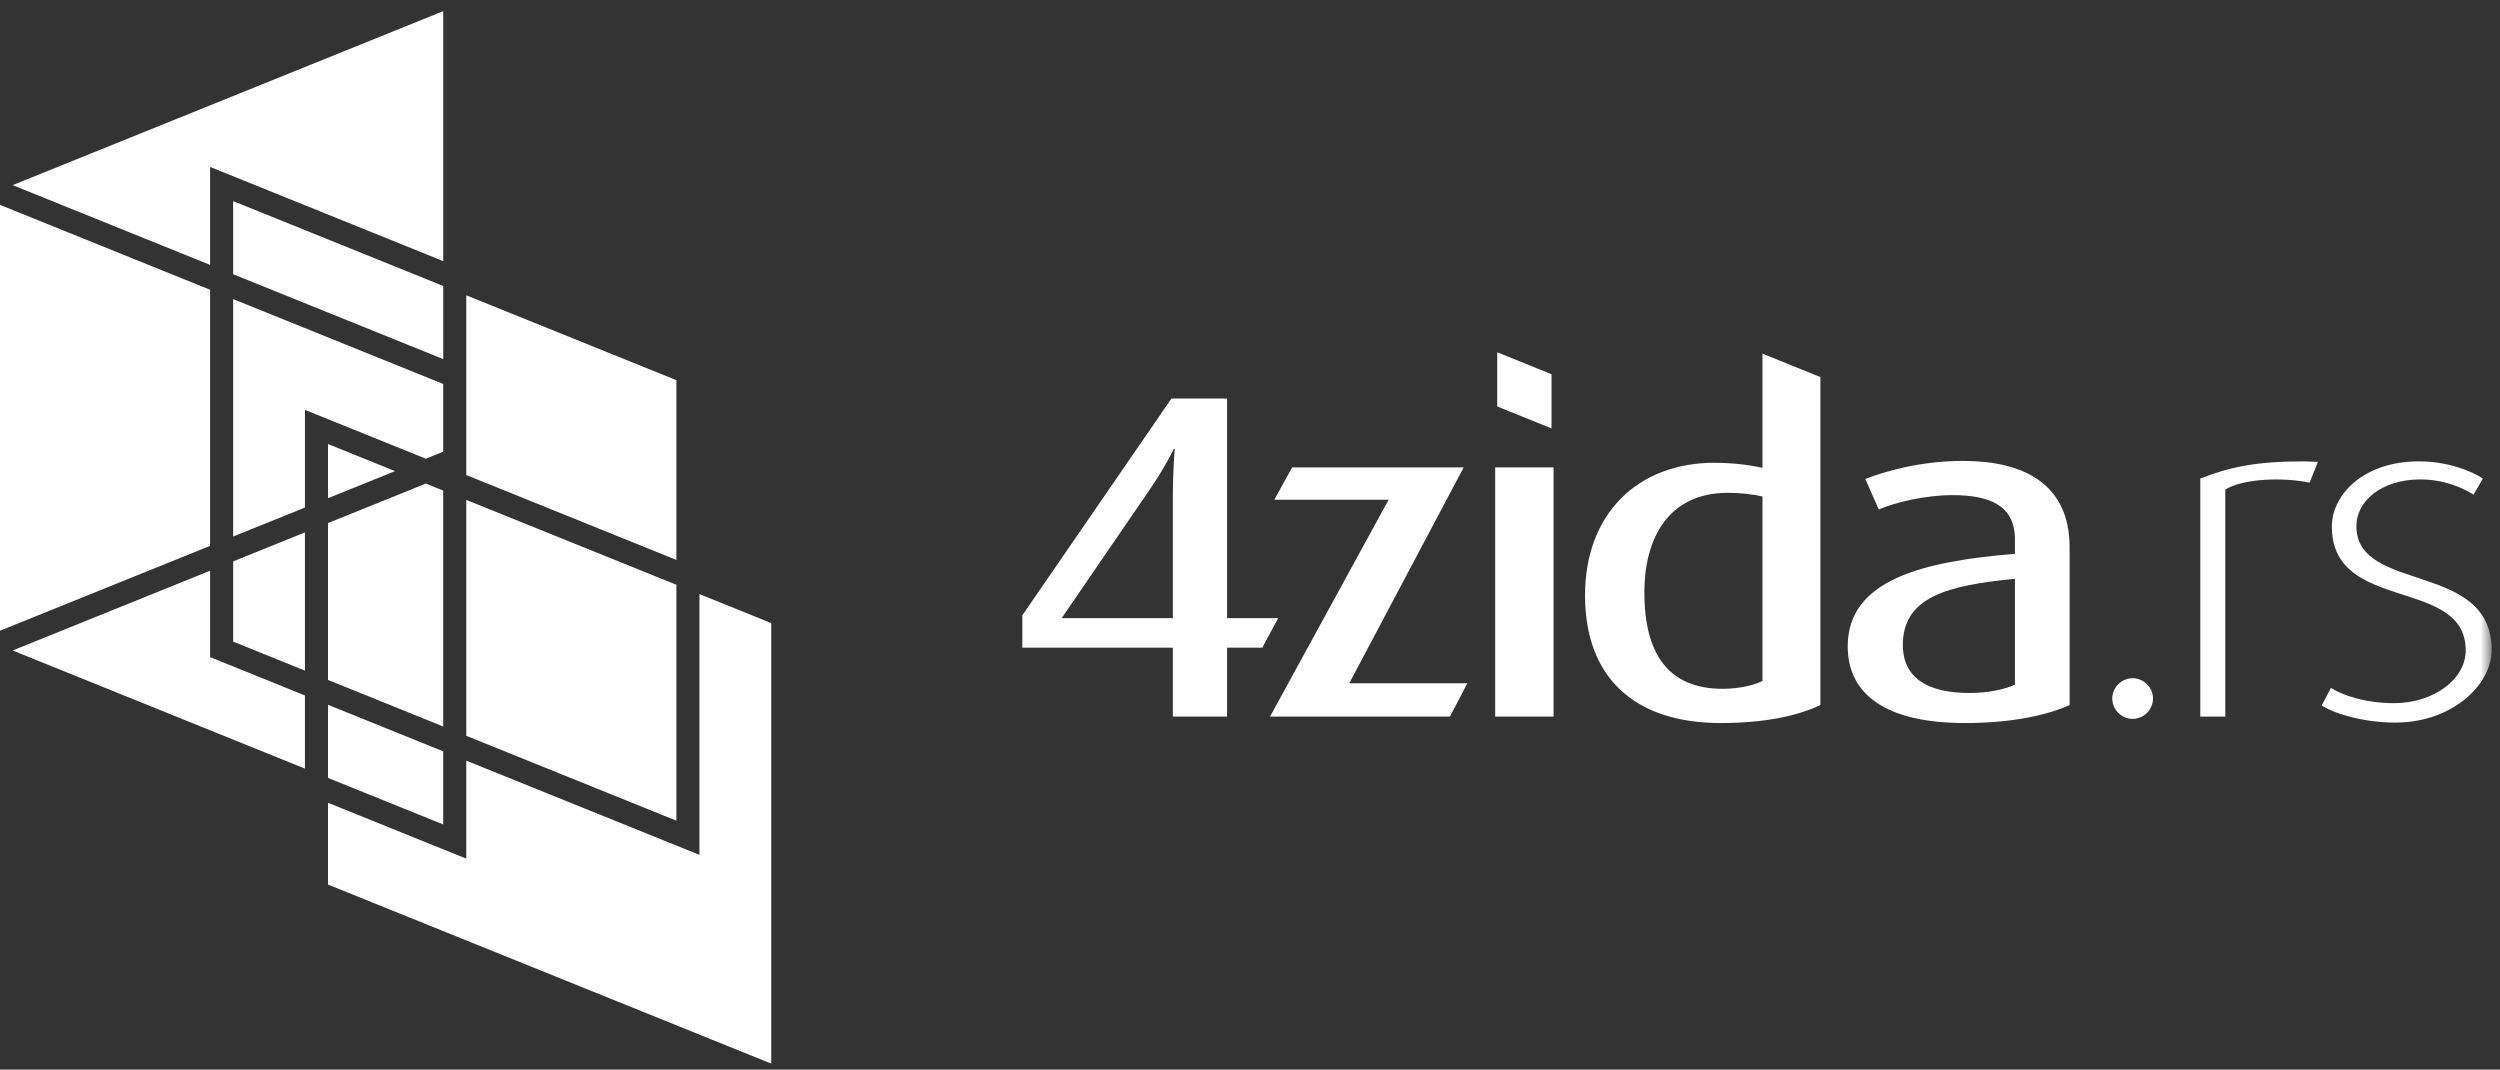<?xml version="1.0" encoding="UTF-8"?>
<svg width="194px" height="83px" viewBox="0 0 194 83" version="1.1" xmlns="http://www.w3.org/2000/svg" xmlns:xlink="http://www.w3.org/1999/xlink">
    <rect x="0" y="0" width="194" height="83" fill="#333333" stroke="none"/>
    <!-- Generator: Sketch 48.2 (47327) - http://www.bohemiancoding.com/sketch -->
    <title>4zida</title>
    <desc>Created with Sketch.</desc>
    <defs>
        <polygon id="path-1" points="0 82.135 193.354 82.135 193.354 0.464 0 0.464"></polygon>
    </defs>
    <g id="Desktop-Naslovna" stroke="none" stroke-width="1" fill="none" fill-rule="evenodd" transform="translate(-1579, -854)">
        <g id="4zida" transform="translate(1579, 854)">
            <polygon id="Fill-1" fill="#FEFEFE" points="16.303 44.286 0.978 50.478 23.663 59.644 23.663 53.968 16.303 50.993"></polygon>
            <polygon id="Fill-2" fill="#FEFEFE" points="34.394 0.865 0.979 14.366 16.302 20.556 16.302 12.954 34.394 20.263"></polygon>
            <polygon id="Fill-3" fill="#FEFEFE" points="0 48.944 16.302 42.358 16.302 22.485 0 15.899"></polygon>
            <polygon id="Fill-4" fill="#FEFEFE" points="54.277 65.012 54.277 66.337 36.184 59.027 36.184 65.304 36.184 66.631 25.453 62.295 25.453 68.642 59.848 82.536 59.848 48.353 54.277 46.102"></polygon>
            <polygon id="Fill-5" fill="#FEFEFE" points="25.453 60.367 34.392 63.979 34.392 58.303 25.453 54.692"></polygon>
            <polygon id="Fill-6" fill="#FEFEFE" points="52.488 29.501 36.184 22.915 36.184 36.254 36.184 36.865 52.488 43.451"></polygon>
            <polygon id="Fill-7" fill="#FEFEFE" points="18.093 49.789 23.663 52.041 23.663 41.312 18.093 43.563"></polygon>
            <polygon id="Fill-8" fill="#FEFEFE" points="34.395 27.867 34.395 22.192 18.093 15.605 18.093 21.281"></polygon>
            <polygon id="Fill-9" fill="#FEFEFE" points="34.392 35.05 34.392 29.795 18.093 23.209 18.093 41.635 23.664 39.385 23.664 31.806 33.043 35.596"></polygon>
            <polygon id="Fill-10" fill="#FEFEFE" points="52.488 45.379 36.184 38.793 36.184 57.099 52.488 63.686"></polygon>
            <polygon id="Fill-11" fill="#FEFEFE" points="34.392 38.069 33.043 37.524 25.453 40.59 25.453 52.763 34.392 56.376"></polygon>
            <polygon id="Fill-12" fill="#FEFEFE" points="25.453 38.661 30.658 36.559 25.453 34.457"></polygon>
            <polygon id="Fill-13" fill="#FEFEFE" points="120.398 29.039 116.185 27.336 116.185 31.541 120.398 33.245"></polygon>
            <g id="Group-25" transform="translate(0, 0.4)">
                <path d="M91.014,38.094 L91.014,47.566 L82.387,47.566 L89.146,37.698 C90.476,35.762 91.086,34.434 91.086,34.434 L91.159,34.434 C91.159,34.434 91.014,36.156 91.014,38.094 Z M95.22,47.566 L95.22,30.524 L90.906,30.524 L79.332,47.349 L79.332,49.861 L91.014,49.861 L91.014,55.207 L95.22,55.207 L95.22,49.861 L97.953,49.861 L99.186,47.566 L95.22,47.566 Z" id="Fill-14" fill="#FEFEFE"></path>
                <polygon id="Fill-16" fill="#FEFEFE" points="113.581 35.87 100.269 35.87 98.884 38.381 107.756 38.381 98.554 55.207 112.516 55.207 113.867 52.623 104.702 52.623"></polygon>
                <mask id="mask-2" fill="white">
                    <use xlink:href="#path-1"></use>
                </mask>
                <g id="Clip-19"></g>
                <polygon id="Fill-18" fill="#FEFEFE" mask="url(#mask-2)" points="116.026 55.207 120.555 55.207 120.555 35.87 116.026 35.87"></polygon>
                <path d="M136.768,52.444 C136.122,52.767 134.97,53.052 133.676,53.052 C129.4,53.052 127.602,50.255 127.602,45.557 C127.602,41.43 129.435,37.843 134.071,37.843 C135.079,37.843 135.978,37.951 136.768,38.13 L136.768,52.444 Z M136.768,35.906 C135.833,35.691 134.505,35.512 133.03,35.512 C127.098,35.512 122.999,39.457 122.999,45.807 C122.999,52.086 126.739,55.708 133.534,55.708 C136.985,55.708 139.535,55.135 141.262,54.309 L141.262,28.86 L136.768,27.044 L136.768,35.906 Z" id="Fill-20" fill="#FEFEFE" mask="url(#mask-2)"></path>
                <path d="M156.36,52.732 C155.57,53.089 154.312,53.376 152.839,53.376 C149.674,53.376 147.661,52.265 147.661,49.645 C147.661,45.915 151.149,45.019 156.36,44.516 L156.36,52.732 Z M152.335,35.367 C148.992,35.367 146.223,36.193 144.749,36.766 L145.792,39.133 C147.122,38.561 149.46,38.022 151.506,38.022 C154.384,38.022 156.36,38.81 156.36,41.467 L156.36,42.577 C149.315,43.153 143.383,44.552 143.383,49.754 C143.383,53.449 146.295,55.708 152.48,55.708 C155.965,55.708 158.804,55.135 160.602,54.309 L160.602,42.076 C160.602,37.124 157.008,35.367 152.335,35.367 Z" id="Fill-21" fill="#FEFEFE" mask="url(#mask-2)"></path>
                <path d="M165.492,52.228 C164.632,52.228 163.911,52.947 163.911,53.809 C163.911,54.667 164.632,55.385 165.492,55.385 C166.355,55.385 167.073,54.667 167.073,53.809 C167.073,52.947 166.355,52.228 165.492,52.228" id="Fill-22" fill="#FEFEFE" mask="url(#mask-2)"></path>
                <path d="M170.742,36.731 L170.742,55.207 L172.684,55.207 L172.684,37.591 C174.048,36.731 177.177,36.624 179.225,37.053 L179.872,35.438 C179.62,35.438 179.117,35.402 178.758,35.402 C174.947,35.402 172.971,35.87 170.742,36.731" id="Fill-23" fill="#FEFEFE" mask="url(#mask-2)"></path>
                <path d="M182.855,40.426 C182.855,38.488 184.797,36.803 187.818,36.803 C189.794,36.803 191.269,37.556 191.951,37.987 L192.669,36.731 C191.735,36.121 189.902,35.402 187.71,35.402 C183.361,35.402 180.951,38.022 180.951,40.462 C180.951,47.207 191.34,44.335 191.34,50.077 C191.34,52.299 188.859,54.166 185.768,54.166 C183.576,54.166 181.778,53.557 180.881,52.981 L180.161,54.346 C181.238,55.028 183.504,55.673 185.875,55.673 C190.298,55.673 193.354,52.732 193.354,50.041 C193.354,43.114 182.855,45.663 182.855,40.426" id="Fill-24" fill="#FEFEFE" mask="url(#mask-2)"></path>
            </g>
        </g>
    </g>
</svg>